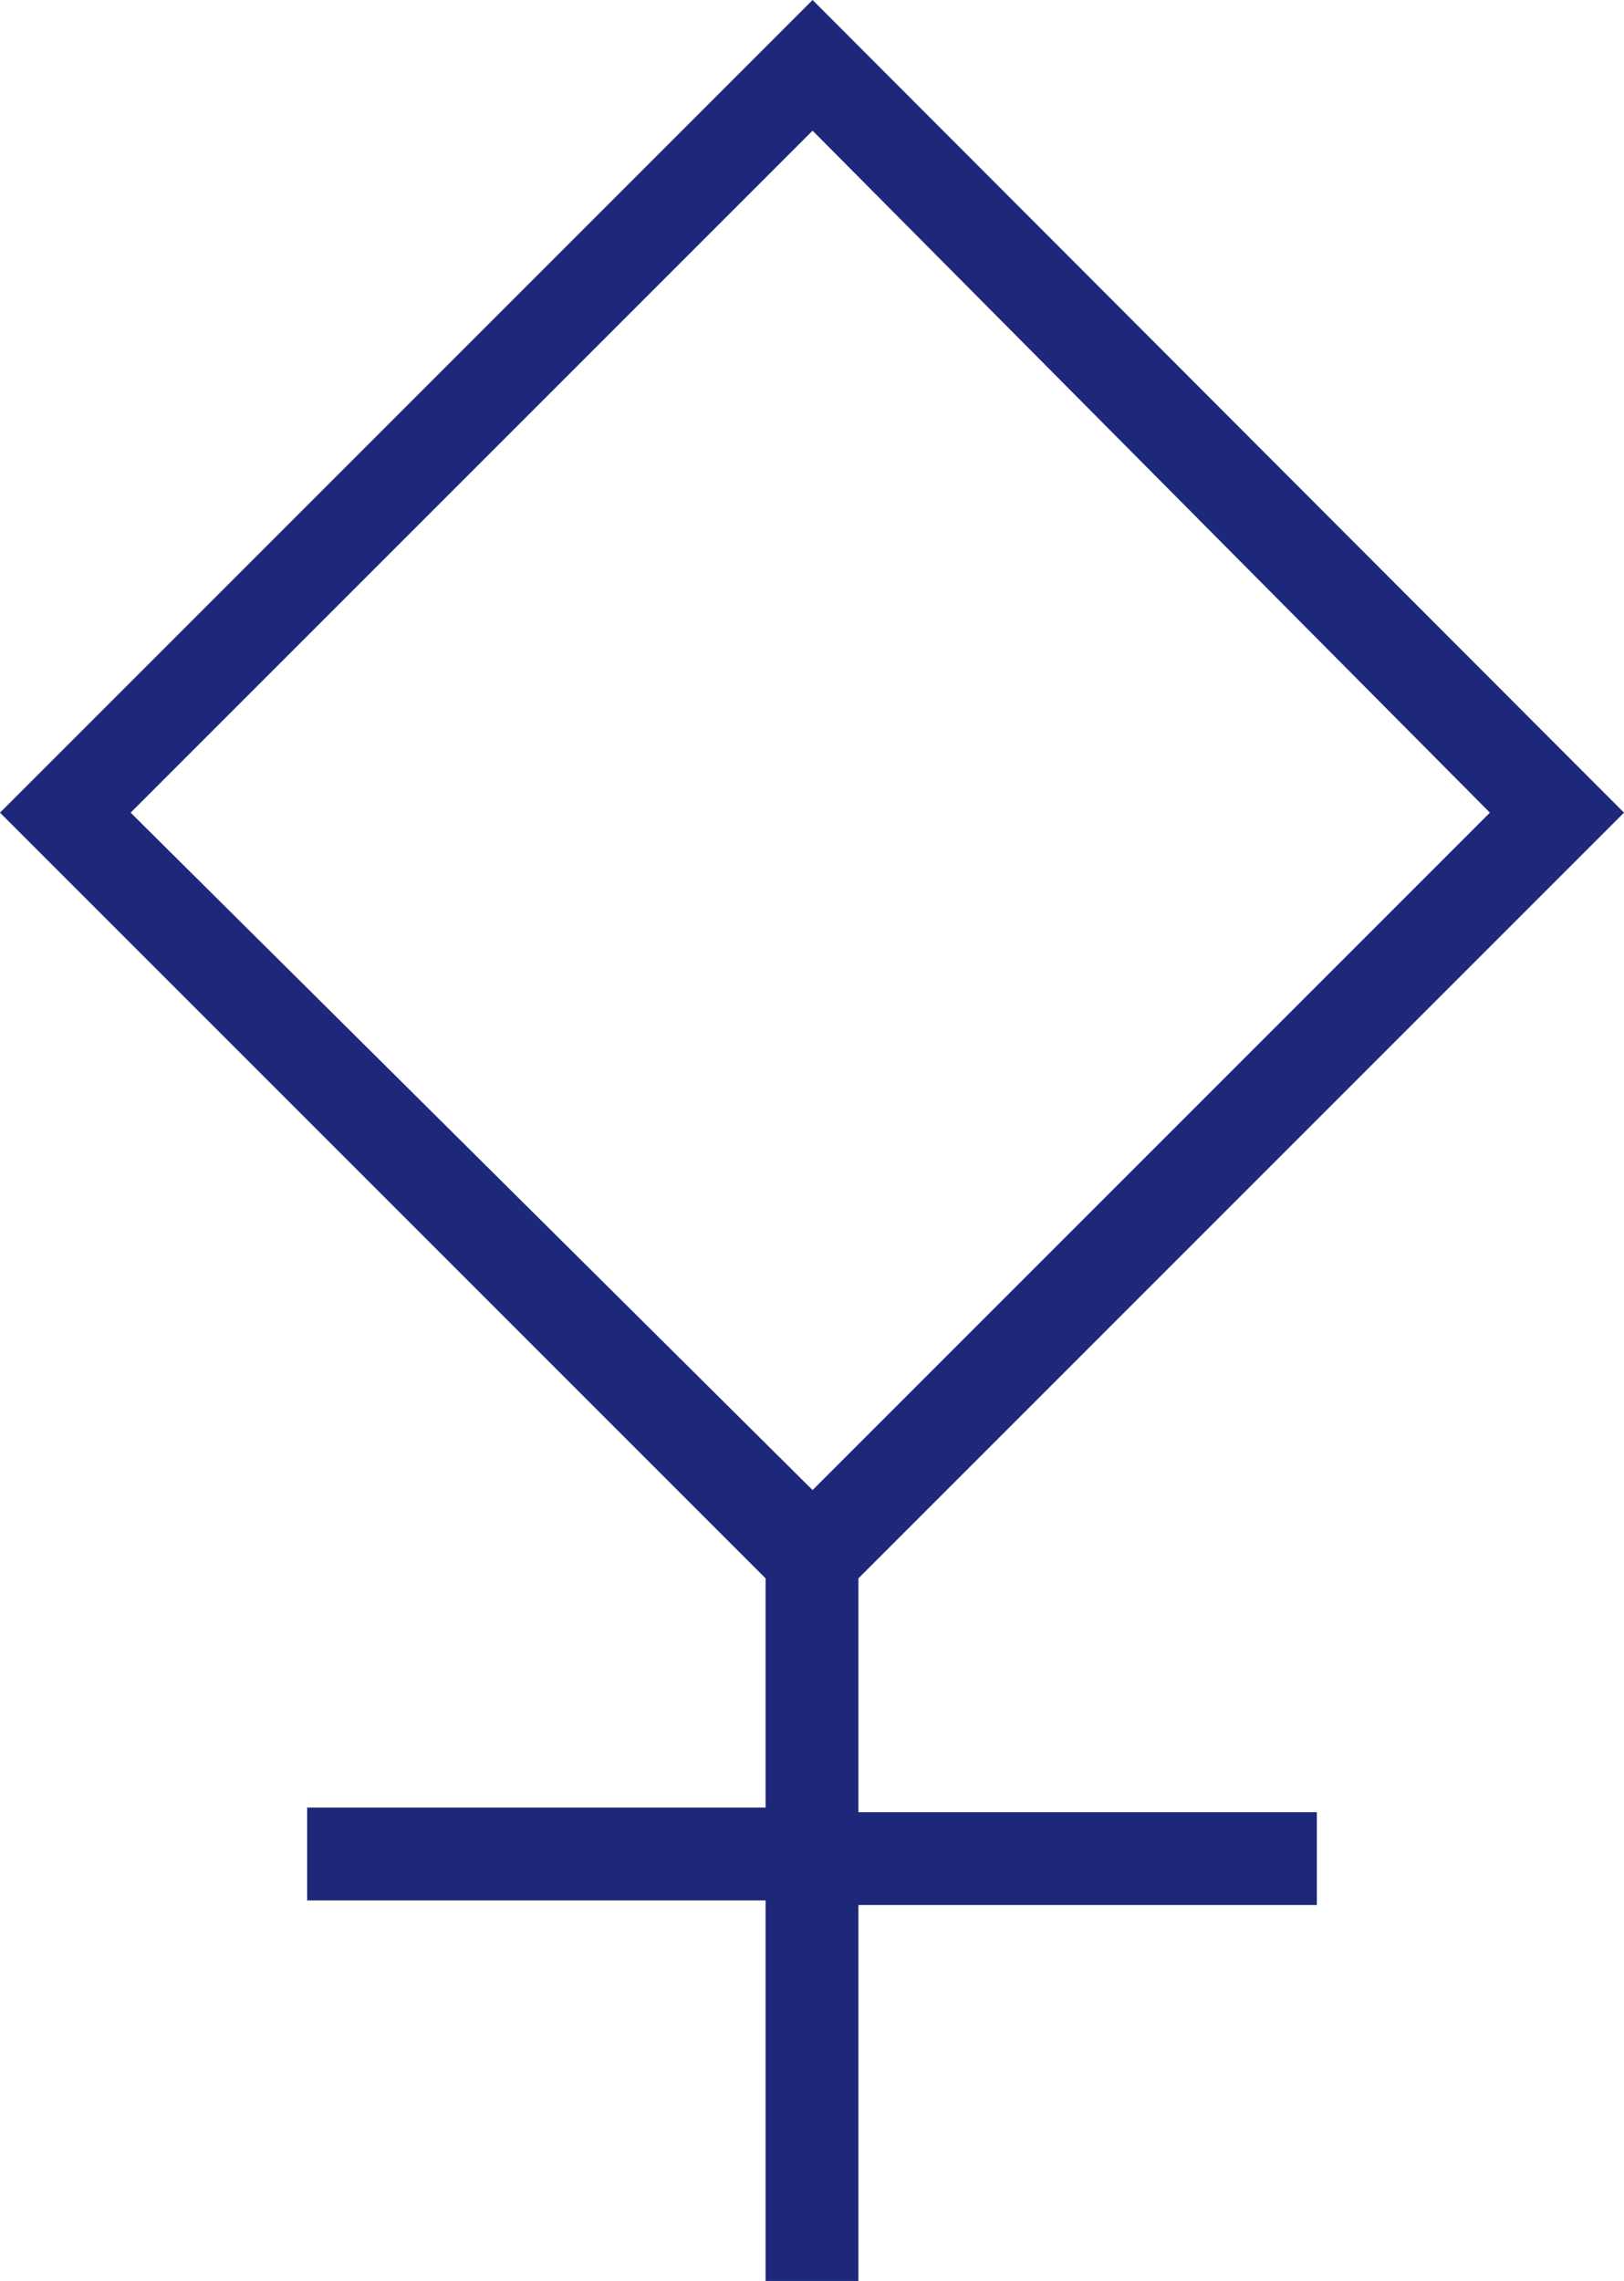 <svg xmlns="http://www.w3.org/2000/svg" viewBox="0 0 14.17 19.9"><defs><style>.cls-1{fill:#1d287b;}</style></defs><title>symbolPallas</title><g id="レイヤー_2" data-name="レイヤー 2"><g id="記号"><path class="cls-1" d="M7.49,13.77l6.68-6.68L7.09,0,0,7.09l6.68,6.68v2h-4v.81h4V19.9h.81V16.62h4v-.81h-4ZM7.09,1.14,13,7.09,7.09,13,1.14,7.09Z"/></g></g></svg>